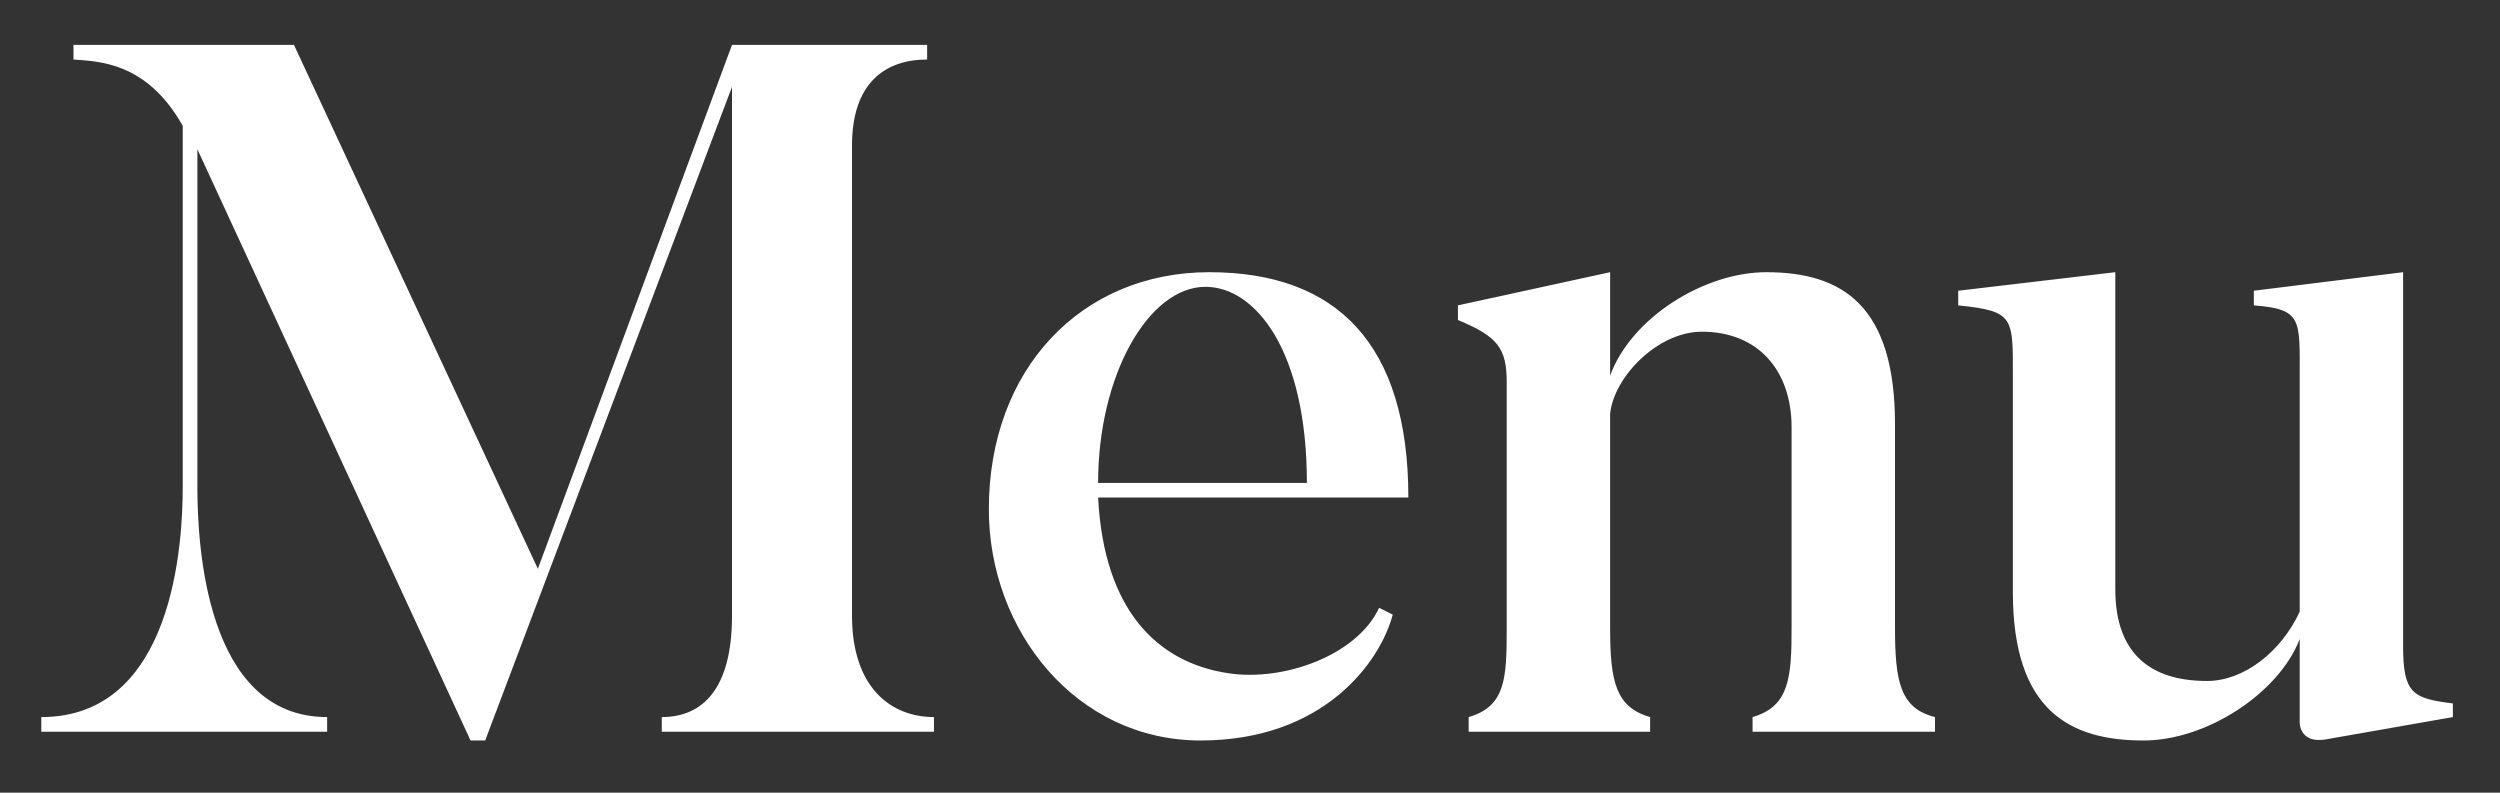 <svg width="41" height="13" viewBox="0 0 41 13" fill="none" xmlns="http://www.w3.org/2000/svg">
<rect x="0" y="0" width="41" height="13" fill="#333333" stroke="none"/>
<path d="M13.973 10.096C13.973 11.296 14.629 11.76 15.317 11.76V12H10.853V11.76C11.525 11.76 12.005 11.296 12.005 10.096V1.424L7.957 12.144H7.717L3.237 2.448V7.984C3.237 8.912 3.365 11.76 5.365 11.76V12H0.677V11.76C2.853 11.76 2.997 8.896 2.997 7.984V2.064C2.405 1.008 1.605 1.008 1.205 0.976V0.736H4.821L8.821 9.328L12.005 0.736H15.205V0.976C14.517 0.976 13.973 1.36 13.973 2.384V10.096ZM18.009 7.92H21.433C21.433 5.744 20.585 4.704 19.769 4.704C18.841 4.704 18.009 6.144 18.009 7.92ZM22.617 9.968L22.841 10.08C22.633 10.864 21.705 12.144 19.689 12.144C17.657 12.144 16.217 10.352 16.217 8.352C16.217 6.048 17.737 4.464 19.833 4.464C21.929 4.464 23.097 5.648 23.097 8.16H18.009C18.105 10.016 18.985 10.864 20.137 11.04C21.065 11.184 22.265 10.736 22.617 9.968ZM31.734 11.76V12H28.742V11.76C29.35 11.584 29.382 11.104 29.382 10.288V7.008C29.382 6.08 28.838 5.44 27.91 5.44C27.19 5.44 26.47 6.176 26.406 6.784V10.304C26.406 11.184 26.502 11.6 27.062 11.76V12H24.086V11.76C24.694 11.584 24.71 11.12 24.71 10.304V6.272C24.71 5.712 24.566 5.52 23.91 5.248V5.008L26.406 4.464V6.16C26.758 5.2 27.958 4.464 28.966 4.464C30.23 4.464 31.078 5.024 31.078 6.96V10.288C31.078 11.168 31.158 11.616 31.734 11.76ZM40.227 11.536V11.76L38.131 12.128C37.715 12.192 37.715 11.856 37.715 11.856V10.48C37.379 11.36 36.195 12.144 35.155 12.144C33.955 12.144 33.011 11.664 33.011 9.712V6.208C33.011 5.2 33.043 5.104 32.115 5.008V4.768L34.691 4.464V9.664C34.691 10.72 35.267 11.168 36.195 11.168C36.803 11.168 37.411 10.688 37.715 10.032V6.208C37.715 5.232 37.763 5.072 36.963 5.008V4.768L39.411 4.464V10.592C39.411 11.36 39.555 11.456 40.227 11.536Z" fill="white"/>
</svg>
